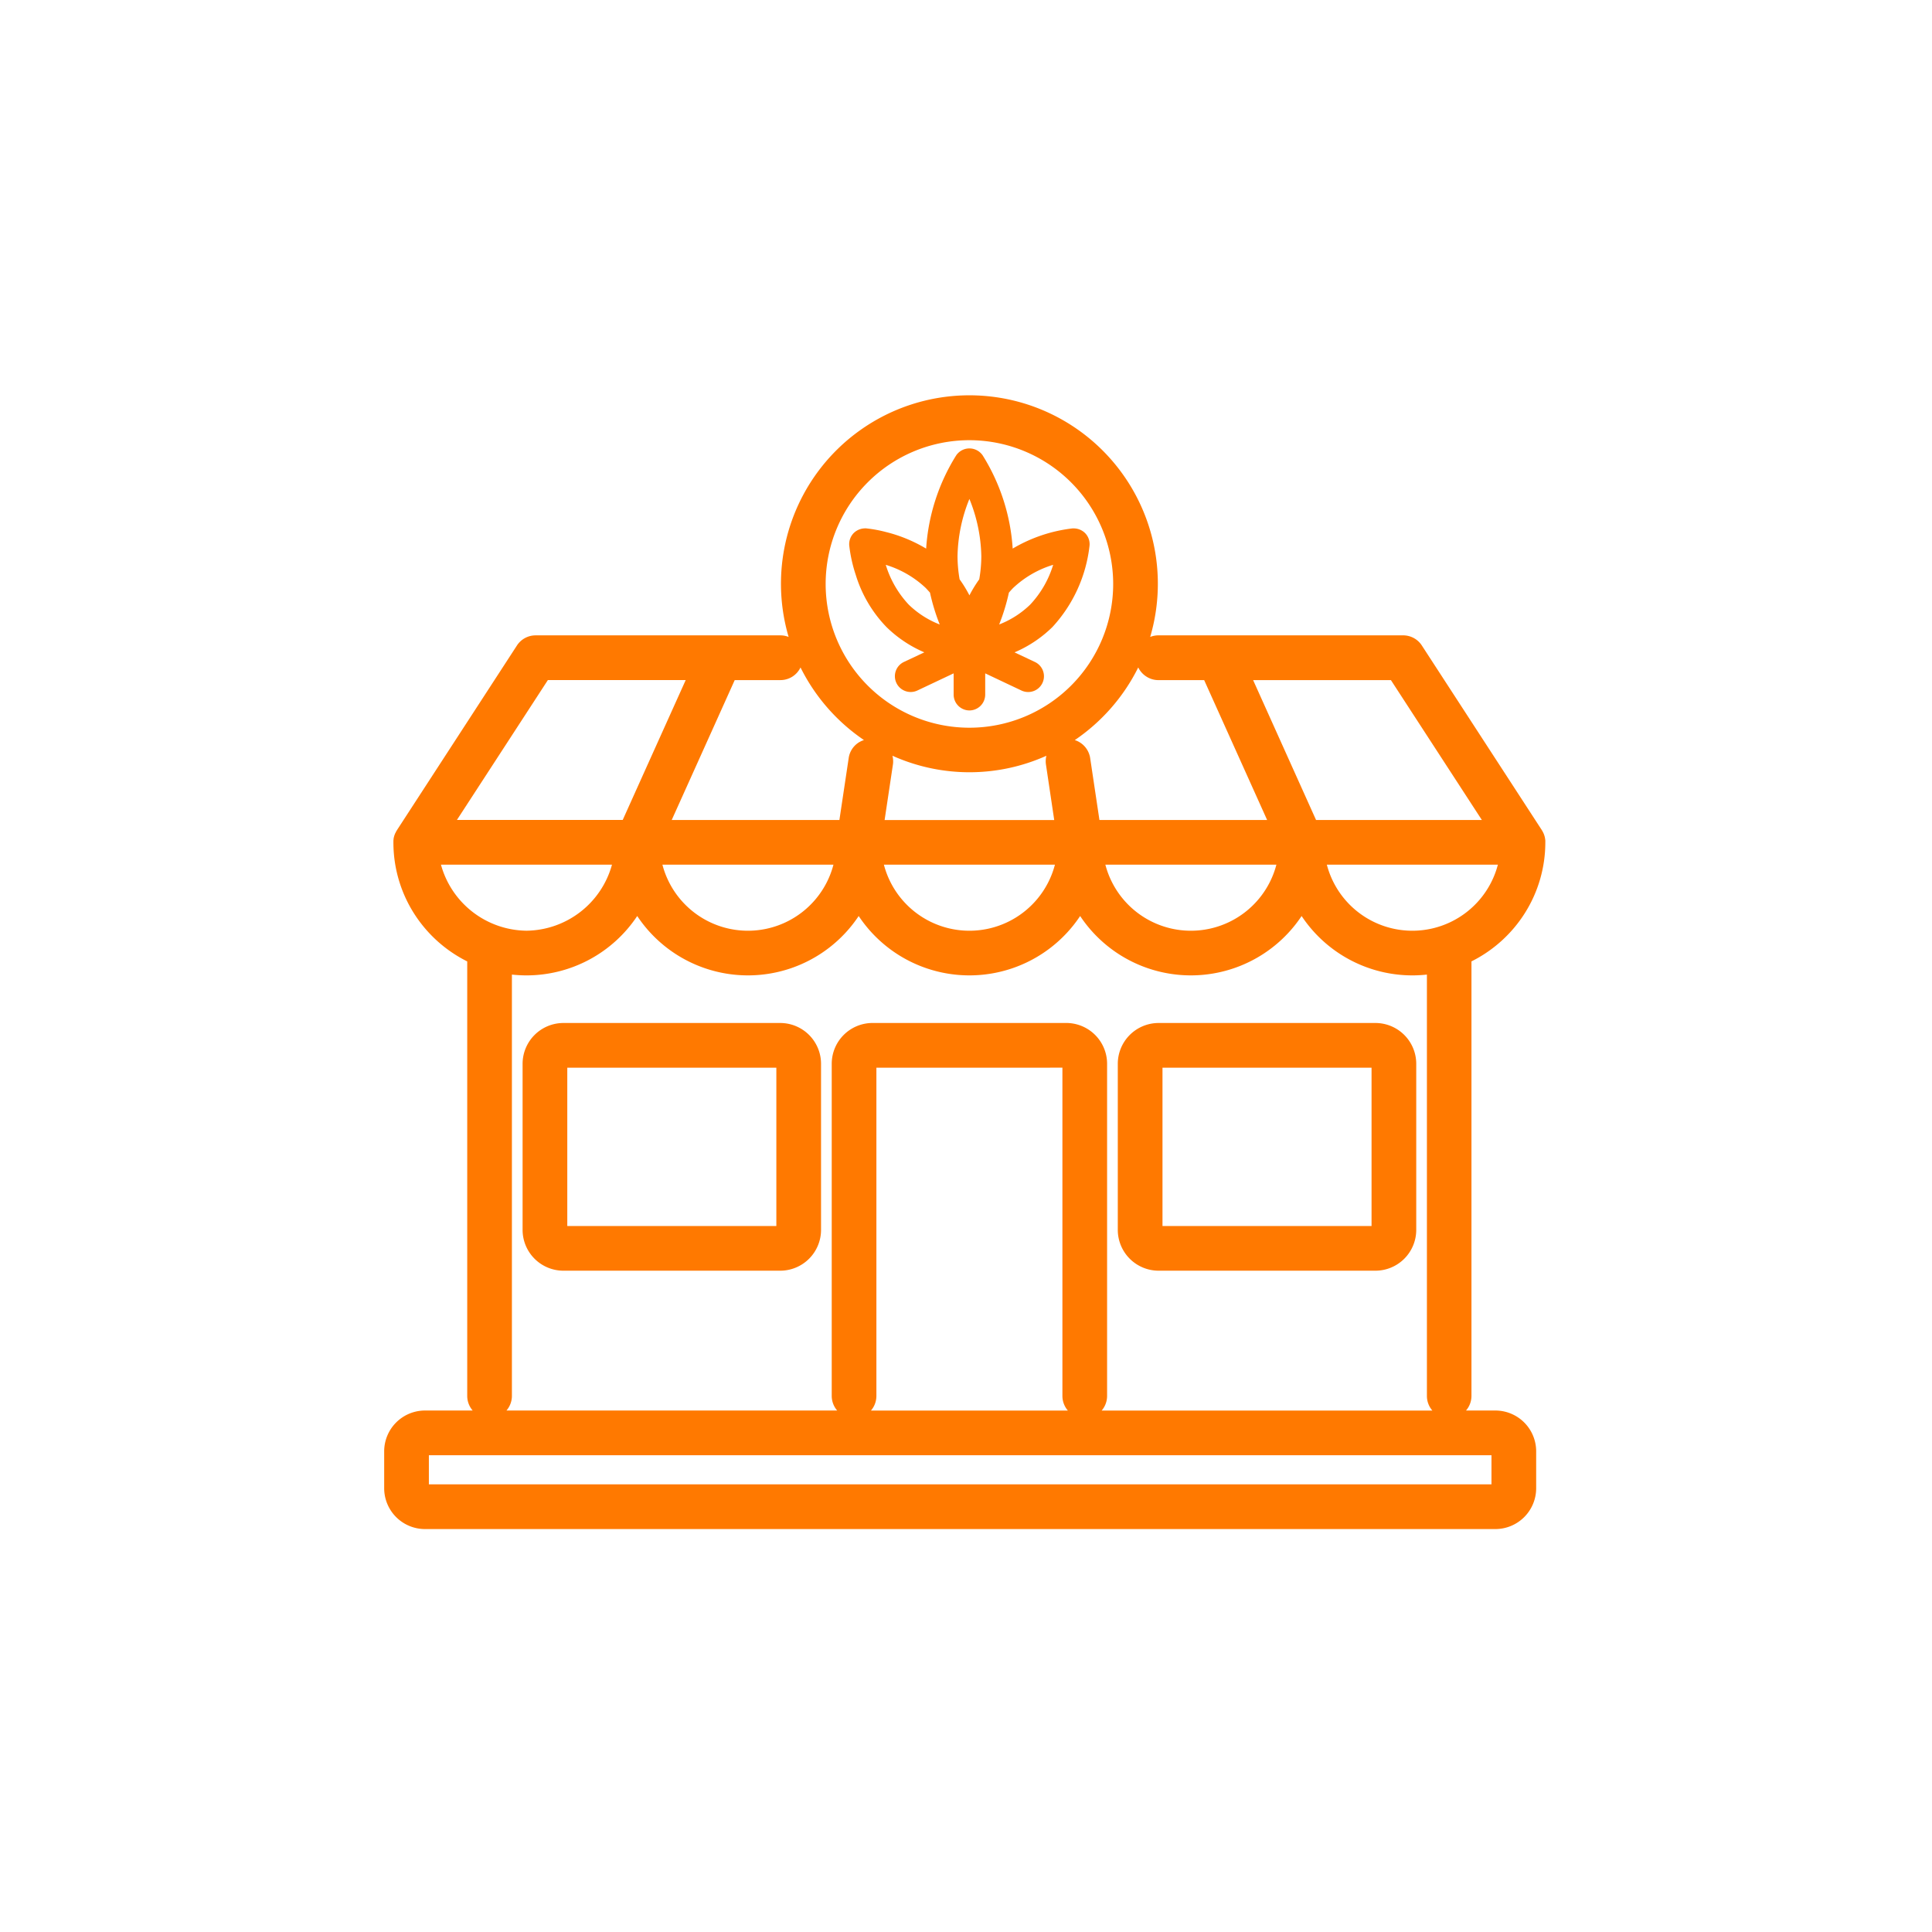 <svg xmlns="http://www.w3.org/2000/svg" width="134" height="134"><defs><clipPath id="a"><rect width="134" height="134" rx="4" fill="none"/></clipPath></defs><rect data-name="Mask" width="134" height="134" rx="4" fill="none"/><g data-name="Bitmap"><g data-name="icons/services/cultivation" clip-path="url(#a)"><path data-name="icons/benefits/shop background" fill="none" d="M17 21h100v91.318H17z"/><g data-name="Group 6" fill="#ff7900"><path data-name="Fill 1" d="M54.116 88.133H39.075a2.833 2.833 0 01-2.829-2.83v-11.52a2.833 2.833 0 012.829-2.83h15.041a2.833 2.833 0 012.83 2.83v11.52a2.833 2.833 0 01-2.83 2.83zm-14.77-14.08v10.981h14.5V74.053z"/><path data-name="Fill 3" d="M95.398 88.133h-15.04a2.833 2.833 0 01-2.83-2.83v-11.52a2.833 2.833 0 012.83-2.83h15.04a2.833 2.833 0 012.83 2.83v11.52a2.833 2.833 0 01-2.83 2.83zm-14.77-14.08v10.981h14.5V74.053z"/><path data-name="Fill 4" d="M103.718 106.053H29.476a2.833 2.833 0 01-2.83-2.83v-2.56a2.833 2.833 0 012.83-2.832h3.308a1.55 1.55 0 01-.378-1.011V66.682a9.286 9.286 0 01-3.7-3.343 9.184 9.184 0 01-1.42-4.918v-.016-.013-.077c0-.038.007-.075.012-.112v-.021c0-.016 0-.033.008-.049a1.573 1.573 0 01.042-.172l.006-.016.006-.017a1.462 1.462 0 01.056-.142c.017-.021.03-.039.03-.055a1.452 1.452 0 01.074-.132l.006-.012.008-.014 8.318-12.8a1.542 1.542 0 011.3-.705h16.979a1.538 1.538 0 01.567.109 13.07 13.07 0 1125.077 0 1.536 1.536 0 01.568-.11h16.975a1.543 1.543 0 011.3.706l8.319 12.8.009.016.008.015c.024.038.046.078.068.121l.03.062a1.39 1.39 0 01.072.198c.014.047.025.093.034.139 0 .025.009.053.013.085s.008.063.01.095 0 .06 0 .091v.024a9.184 9.184 0 01-1.423 4.918 9.285 9.285 0 01-3.7 3.343v30.14a1.548 1.548 0 01-.378 1.011h2.029a2.832 2.832 0 012.837 2.832v2.56a2.833 2.833 0 01-2.828 2.83zm-73.972-5.122v2.021h73.7v-2.021zm30.77-29.979h13.441a2.833 2.833 0 012.829 2.83v23.041a1.548 1.548 0 01-.378 1.011h22.938a1.548 1.548 0 01-.378-1.011V67.595a9.37 9.37 0 01-1.011.056 9.223 9.223 0 01-7.68-4.118 9.221 9.221 0 01-15.36 0 9.221 9.221 0 01-15.36 0 9.221 9.221 0 01-15.36 0 9.224 9.224 0 01-7.681 4.118 9.368 9.368 0 01-1.011-.056v29.228a1.549 1.549 0 01-.378 1.008h22.938a1.551 1.551 0 01-.378-1.011V73.782a2.833 2.833 0 012.829-2.83zm.269 3.1v22.771a1.551 1.551 0 01-.378 1.011h13.658a1.55 1.55 0 01-.378-1.011V74.052zm31.242-14.081a6.13 6.13 0 0011.863 0H92.027zm-15.361 0a6.13 6.13 0 0011.863 0H76.666zm-15.361 0a6.13 6.13 0 0011.863 0H61.305zm-15.361 0a6.13 6.13 0 0011.863 0H45.946zm-15.36 0a6.227 6.227 0 005.932 4.581 6.227 6.227 0 005.93-4.581H30.584zm56.33-12.8l.481 1.069 3.884 8.633h11.5l-6.306-9.7zm-7.968-.879a13.175 13.175 0 01-4.4 5.039 1.549 1.549 0 011.019 1.039l.006.019c0 .01.006.019.009.029a1.558 1.558 0 01.031.154l.644 4.3h11.63l-4.366-9.7h-3.173a1.537 1.537 0 01-.833-.245 1.559 1.559 0 01-.567-.635zm-17.045 6.139a1.553 1.553 0 01.045.45c0 .052-.008.1-.016.157l-.575 3.837h11.764l-.573-3.844a1.528 1.528 0 01-.015-.313 1.544 1.544 0 01.045-.3 13.022 13.022 0 01-10.673 0zm-10.943-5.26l-1.569 3.486-2.8 6.215h11.63l.645-4.3a1.541 1.541 0 01.616-1.021 1.508 1.508 0 01.129-.085h.005a1.536 1.536 0 01.308-.137 13.17 13.17 0 01-4.4-5.036 1.54 1.54 0 01-1.394.877h-3.17zm-12.961 0l-6.307 9.7h11.5l1.569-3.487 2.8-6.215h-9.562zm29.24-16.64a9.971 9.971 0 109.971 9.971 9.982 9.982 0 00-9.971-9.971z"/><path data-name="Fill 5" d="M67.237 49.275a1.1 1.1 0 01-1.094-1.095v-1.477l-2.514 1.188a1.083 1.083 0 01-.465.105 1.1 1.1 0 01-.373-.066 1.094 1.094 0 01-.093-2.02l1.412-.665a8.525 8.525 0 01-2.624-1.753 8.939 8.939 0 01-2.134-3.625 9.992 9.992 0 01-.45-2.032 1.1 1.1 0 01.317-.87 1.141 1.141 0 01.8-.319h.052a9.186 9.186 0 011.388.257 10.206 10.206 0 012.777 1.148 13.845 13.845 0 012.093-6.482 1.117 1.117 0 011.817 0 13.835 13.835 0 012.092 6.48 10.53 10.53 0 014.146-1.4h.061a1.129 1.129 0 01.808.318 1.092 1.092 0 01.316.87 9.941 9.941 0 01-2.578 5.657 8.527 8.527 0 01-2.625 1.753l1.413.666a1.094 1.094 0 11-.933 1.98l-2.514-1.19v1.474a1.1 1.1 0 01-1.095 1.098zm5.807-10.1a7.011 7.011 0 00-2.769 1.6c-.1.1-.2.214-.3.329a14.085 14.085 0 01-.675 2.209 6.453 6.453 0 002.145-1.371 7 7 0 001.6-2.768zm-11.609 0a7.014 7.014 0 001.6 2.768 6.441 6.441 0 002.143 1.371 14.081 14.081 0 01-.676-2.211c-.1-.113-.2-.223-.3-.327a7 7 0 00-2.767-1.6zm5.8-4.567a11.007 11.007 0 00-.823 3.973 9.4 9.4 0 00.145 1.6 8.8 8.8 0 01.681 1.112 8.875 8.875 0 01.68-1.111 9.415 9.415 0 00.145-1.6 11 11 0 00-.826-3.973z"/></g></g></g></svg>
